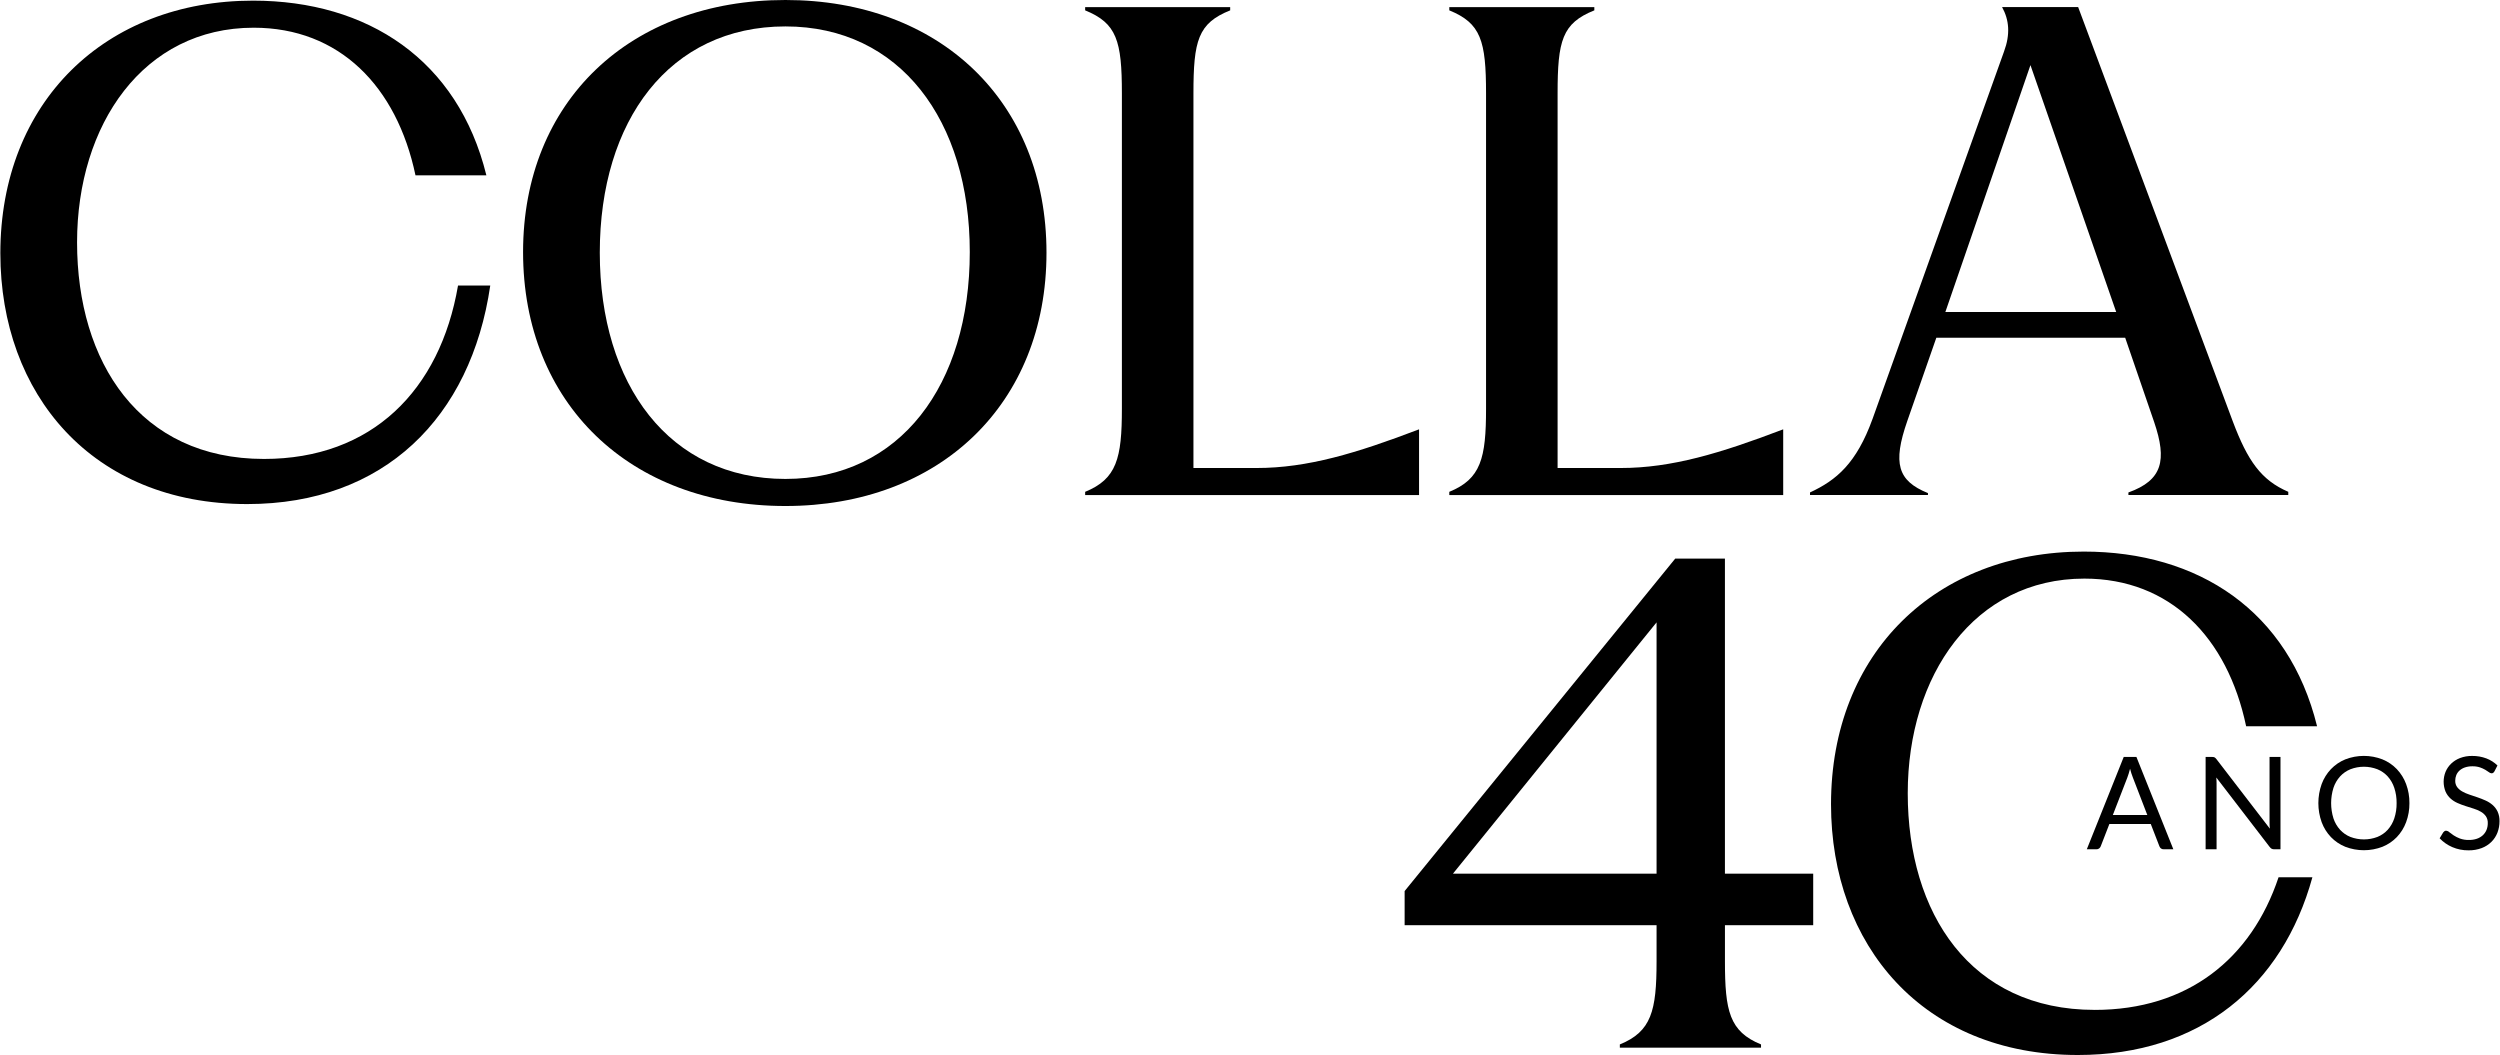 <?xml version="1.0" encoding="UTF-8"?>
<svg id="Camada_1" xmlns="http://www.w3.org/2000/svg" version="1.1" viewBox="0 0 604.402 255.118">
  <!-- Generator: Adobe Illustrator 29.3.1, SVG Export Plug-In . SVG Version: 2.1.0 Build 151)  -->
  <g id="Grupo_131">
    <path id="Caminho_53" d="M400.493,211.218h-49.227l49.227-60.753v60.753ZM438.361,223.681v-12.463h-21.342v-76.175h-12.01l-65.426,80.381v8.257h60.909v8.723c0,11.995-1.247,16.98-8.88,20.1v.779h34.135v-.779c-7.649-3.115-8.724-8.1-8.724-20.1v-8.723h21.338Z"/>
    <path id="Caminho_54" d="M.084,61.244C.084,24.621,25.484.156,61.172.156c27.74,0,49.557,14.336,56.414,42.232h-17.139c-4.52-21.506-18.39-35.688-39.116-35.688-26.648,0-42.7,23.376-42.7,51.894,0,28.987,15.116,52.362,45.193,52.362,26.025,0,42.544-16.519,46.907-41.92h7.793c-4.675,31.947-25.713,52.829-58.751,52.829C22.217,121.865.086,95.216.086,61.244"/>
    <path id="Caminho_55" d="M506.41,244.151c-30.073,0-45.192-23.377-45.192-52.367,0-28.521,16.056-51.9,42.7-51.9,20.722,0,34.592,14.183,39.111,35.7h17.15c-6.862-27.9-28.677-42.234-56.417-42.234-35.686,0-61.093,24.46-61.093,61.082,0,33.978,22.138,60.625,59.687,60.625,29.507,0,49.439-16.652,56.691-42.967h-8.18c-6.588,19.726-21.971,32.064-44.46,32.064"/>
    <path id="Caminho_56" d="M189.887,115.787c27.738,0,44.568-22.752,44.568-54.855,0-31.79-16.83-54.544-44.568-54.544-28.051,0-44.882,22.754-44.882,54.7s16.831,54.7,44.882,54.7M126.459,60.933C126.459,24.467,152.329,0,189.887,0,227.132,0,253,24.467,253,61.09s-25.868,61.243-63.113,61.243c-37.558,0-63.428-24.777-63.428-61.4"/>
    <path id="Caminho_57" d="M262.347,118.904c7.636-3.117,8.882-8.1,8.882-20.1V22.604c0-12.778-1.246-16.986-8.882-20.1v-.78h35.062v.78c-7.791,3.117-8.882,7.325-8.882,20.1v90.542h15.273c12.311,0,24.155-3.585,39.27-9.351v15.9h-80.723v-.791Z"/>
    <path id="Caminho_58" d="M350.385,118.904c7.636-3.117,8.883-8.1,8.883-20.1V22.604c0-12.778-1.247-16.986-8.883-20.1v-.78h35.062v.78c-7.791,3.117-8.882,7.325-8.882,20.1v90.542h15.272c12.312,0,24.155-3.585,39.271-9.351v15.9h-80.724v-.791Z"/>
    <path id="Caminho_59" d="M511.61,75.425l-20.726-59.686-20.571,59.686h41.297ZM452.702,101.294l31.791-88.828c1.559-4.207,1.247-7.636-.466-10.752h18.389l37.4,100.2c3.583,9.506,6.857,14.18,13.4,16.986v.779h-38.648v-.623c8.26-2.962,9.351-7.792,6.234-16.987l-7.014-20.414h-45.66l-7.012,20.1c-3.584,10.284-2.338,14.492,4.987,17.454v.467h-28.516v-.623c6.388-2.962,11.22-7.014,15.115-17.766"/>
    <path id="Caminho_60" d="M510.802,197.034h8.333l-3.5-9.081c-.267-.685-.49-1.387-.669-2.1-.116.425-.225.817-.334,1.175s-.217.672-.321.944l-3.509,9.062ZM525.429,205.322h-2.337c-.235.012-.466-.059-.654-.2-.167-.136-.296-.313-.373-.514l-2.089-5.39h-10.015l-2.089,5.39c-.078.197-.207.369-.373.5-.185.148-.417.224-.654.217h-2.336l8.925-22.323h3.07l8.925,22.32Z"/>
    <path id="Caminho_61" d="M535.392,183.101c.173.107.324.247.444.412l12.928,16.824c-.031-.267-.052-.529-.062-.787-.011-.254-.014-.5-.014-.739v-15.811h2.646v22.323h-1.527c-.207.007-.413-.036-.6-.125-.186-.105-.348-.248-.475-.42l-12.914-16.809c.02.259.036.514.047.762s.016.479.016.686v15.906h-2.648v-22.323h1.558c.205-.012.41.022.6.1"/>
    <path id="Caminho_62" d="M579.405,194.168c.019-1.253-.17-2.501-.56-3.692-.334-1.021-.875-1.961-1.588-2.764-.692-.757-1.543-1.35-2.493-1.737-2.101-.809-4.427-.809-6.528,0-.951.387-1.805.98-2.5,1.737-.719.8-1.264,1.742-1.6,2.764-.748,2.402-.748,4.975,0,7.377.337,1.02.882,1.958,1.6,2.757.694.755,1.548,1.346,2.5,1.729,2.103.799,4.425.799,6.528,0,.95-.383,1.802-.974,2.493-1.729.712-.801,1.253-1.739,1.588-2.757.39-1.189.58-2.434.56-3.685M582.505,194.168c.016,1.569-.255,3.128-.8,4.6-.495,1.342-1.258,2.569-2.242,3.606-.982,1.018-2.168,1.817-3.481,2.345-2.89,1.111-6.09,1.111-8.98,0-1.31-.529-2.494-1.328-3.475-2.345-.985-1.037-1.747-2.264-2.242-3.606-1.062-2.977-1.062-6.23,0-9.207.496-1.343,1.258-2.572,2.242-3.613.98-1.022,2.164-1.827,3.475-2.361,2.888-1.121,6.092-1.121,8.98,0,1.313.534,2.5,1.338,3.481,2.361.983,1.041,1.746,2.27,2.242,3.613.545,1.472.816,3.031.8,4.6"/>
    <path id="Caminho_63" d="M603.053,186.489c-.077.135-.178.254-.3.35-.118.083-.261.124-.405.117-.228-.02-.443-.113-.614-.265-.285-.211-.582-.406-.888-.584-.411-.236-.844-.432-1.293-.584-.591-.19-1.21-.279-1.831-.265-.608-.01-1.214.082-1.792.273-.478.159-.919.41-1.3.739-.341.303-.609.679-.786,1.1-.178.432-.268.895-.264,1.362-.021.553.14,1.098.459,1.55.328.431.742.789,1.215,1.051.544.31,1.118.564,1.713.757.639.213,1.294.434,1.963.662.669.228,1.323.485,1.962.771.622.275,1.2.64,1.715,1.083.511.446.924.992,1.215,1.605.327.734.484,1.533.46,2.337.005.939-.164,1.871-.5,2.748-.322.84-.818,1.602-1.456,2.235-.672.658-1.474,1.169-2.354,1.5-1.013.378-2.089.563-3.17.545-1.356.018-2.701-.25-3.947-.785-1.149-.496-2.185-1.22-3.047-2.127l.872-1.433c.083-.113.184-.211.3-.289.119-.078.258-.118.4-.116.282.028.545.151.747.35.337.275.689.533,1.053.771.48.31.991.569,1.526.771.702.251,1.444.369,2.189.35.651.01,1.298-.09,1.916-.295.526-.178,1.011-.462,1.424-.833.39-.358.697-.797.9-1.286.213-.53.318-1.096.31-1.667.026-.587-.135-1.168-.46-1.658-.32-.444-.732-.814-1.208-1.084-.539-.309-1.111-.557-1.705-.739l-1.962-.624c-.667-.211-1.322-.458-1.963-.739-.623-.271-1.198-.639-1.705-1.091-.515-.468-.926-1.039-1.208-1.675-.613-1.532-.613-3.242,0-4.774.307-.738.76-1.406,1.333-1.963.621-.596,1.354-1.062,2.157-1.371.942-.358,1.944-.532,2.952-.514,1.163-.014,2.319.186,3.41.591,1.008.381,1.927.965,2.7,1.715l-.733,1.428Z"/>
  </g>
</svg>